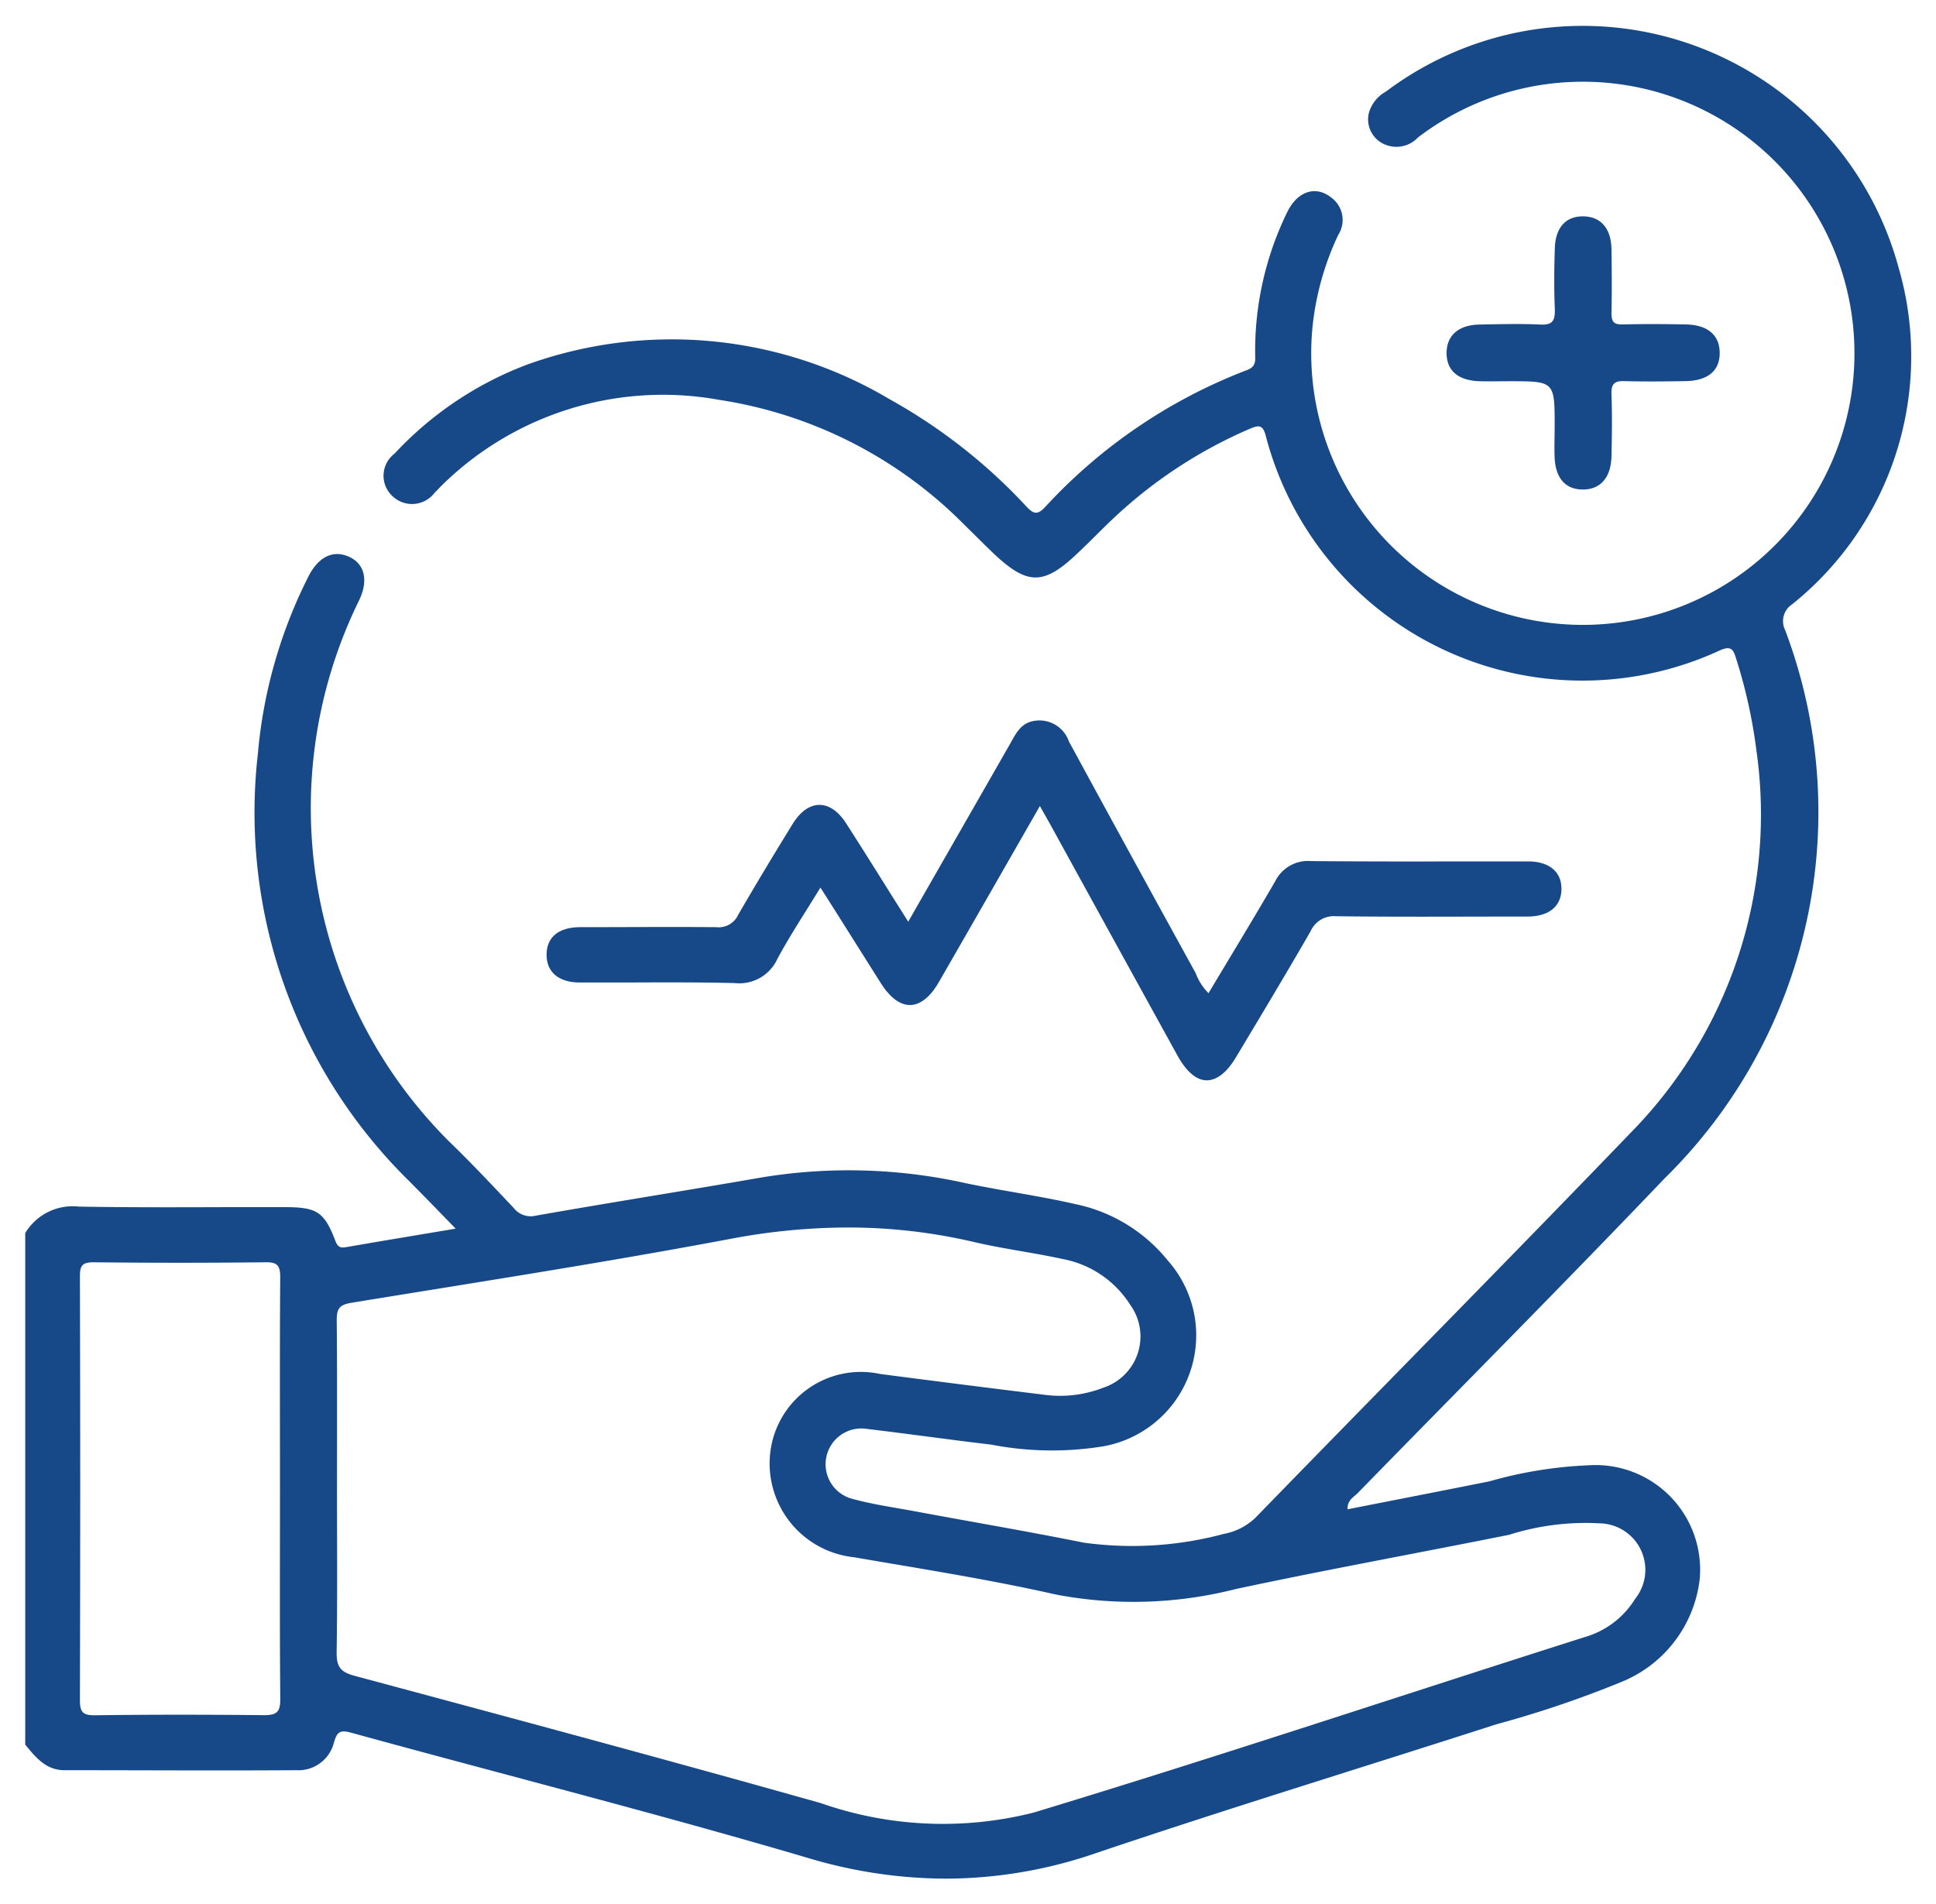 <svg xmlns="http://www.w3.org/2000/svg" width="38.447" height="37.812" viewBox="0 0 38.447 37.812"><g transform="translate(-2918.348 -6415.218)"><path d="M15.542,36.4c-3-.884-6.032-1.652-9.047-2.481-.238-.067-.3-.036-.366.2a.726.726,0,0,1-.743.539c-1.534.01-3.07,0-4.605,0-.369,0-.574-.256-.78-.508V23.99a1.1,1.1,0,0,1,1.068-.526c.956.017,1.913.014,2.871.011.407,0,.814,0,1.222,0,.632,0,.78.094,1,.675.058.152.135.132.249.113.694-.121,1.389-.235,2.138-.361-.328-.337-.63-.65-.936-.957a10.255,10.255,0,0,1-2.992-8.474,9.643,9.643,0,0,1,1-3.514c.2-.4.493-.542.81-.4s.391.482.193.881A9.355,9.355,0,0,0,8.4,22.152c.448.431.873.886,1.3,1.337a.427.427,0,0,0,.436.156c1.495-.264,2.994-.5,4.489-.76A10.641,10.641,0,0,1,18.682,23c.724.151,1.46.251,2.181.416a3.187,3.187,0,0,1,1.83,1.121A2.239,2.239,0,0,1,21.4,28.227a6.348,6.348,0,0,1-2.213-.035c-.845-.1-1.687-.22-2.533-.32a.711.711,0,0,0-.278,1.382c.419.121.854.18,1.283.26,1.121.209,2.247.4,3.367.625a7.013,7.013,0,0,0,2.78-.175,1.219,1.219,0,0,0,.677-.373c2.471-2.542,4.966-5.063,7.424-7.618a9.011,9.011,0,0,0,2.474-7.565,10.217,10.217,0,0,0-.409-1.845c-.055-.186-.113-.238-.324-.143a6.5,6.5,0,0,1-9.011-4.264c-.058-.227-.144-.215-.323-.138a9.312,9.312,0,0,0-2.646,1.723c-.259.24-.5.494-.76.738-.684.655-1.006.653-1.7-.01-.185-.177-.364-.36-.548-.538a8.688,8.688,0,0,0-4.882-2.491A6.257,6.257,0,0,0,8.284,9.13c-.053.051-.1.106-.154.157a.561.561,0,0,1-.839.063.55.55,0,0,1,.042-.839A6.944,6.944,0,0,1,9.975,6.738a8.474,8.474,0,0,1,7.2.695,10.951,10.951,0,0,1,2.716,2.134c.138.143.212.162.36.007a10.57,10.57,0,0,1,4.006-2.722c.2-.072.169-.2.169-.34A6.271,6.271,0,0,1,25.069,3.7c.2-.4.554-.519.858-.285a.551.551,0,0,1,.15.748,5.593,5.593,0,0,0-.517,1.884,5.394,5.394,0,1,0,2.1-3.818.588.588,0,0,1-.735.1.539.539,0,0,1-.237-.6.707.707,0,0,1,.335-.411A6.5,6.5,0,0,1,37.2,4.8,6.312,6.312,0,0,1,35.092,11.5a.4.4,0,0,0-.141.514A10.2,10.2,0,0,1,32.561,22.9c-2.011,2.107-4.066,4.171-6.1,6.256-.08.081-.207.138-.2.32.946-.186,1.882-.368,2.817-.555a8.417,8.417,0,0,1,1.969-.319,2.078,2.078,0,0,1,2.208,2.255,2.514,2.514,0,0,1-1.563,2.051,21.062,21.062,0,0,1-2.475.838c-2.651.855-5.317,1.669-7.955,2.56a9.2,9.2,0,0,1-2.979.506A9.607,9.607,0,0,1,15.542,36.4Zm-1.51-12.3c-2.506.472-5.028.862-7.545,1.273-.234.038-.3.107-.3.337.01,1.108.005,2.218.005,3.326s.01,2.192-.007,3.29c0,.283.081.383.356.457,3.089.83,6.178,1.66,9.257,2.528a7.338,7.338,0,0,0,4.228.189c3.665-1.111,7.3-2.327,10.946-3.486a1.74,1.74,0,0,0,1-.759.923.923,0,0,0-.707-1.5,5.013,5.013,0,0,0-1.793.227c-1.808.363-3.624.692-5.427,1.077a8.229,8.229,0,0,1-3.571.111c-1.326-.3-2.671-.51-4.01-.741a1.873,1.873,0,0,1-1.669-2.066,1.812,1.812,0,0,1,2.182-1.575Q18.6,27,20.229,27.2a2.362,2.362,0,0,0,1.184-.14,1.071,1.071,0,0,0,.532-1.645,2.029,2.029,0,0,0-1.352-.912c-.581-.127-1.174-.2-1.752-.336a10.985,10.985,0,0,0-2.507-.288A12.61,12.61,0,0,0,14.032,24.1ZM4.747,33.565c.263,0,.32-.076.319-.327-.013-1.376-.006-2.753-.006-4.129,0-1.413-.006-2.826.005-4.239,0-.236-.055-.305-.3-.3q-1.7.019-3.4,0c-.23,0-.278.061-.278.283q.012,4.2,0,8.405c0,.228.042.312.294.309q.84-.011,1.68-.011T4.747,33.565Zm18.137-13.1q-1.274-2.31-2.544-4.623c-.057-.1-.118-.209-.189-.334-.678,1.184-1.34,2.34-2.005,3.495-.346.6-.781.611-1.153.024-.389-.615-.775-1.232-1.2-1.9-.3.493-.6.943-.855,1.417a.831.831,0,0,1-.851.48c-.715-.017-1.429-.014-2.144-.011l-.925,0c-.423,0-.664-.206-.663-.553s.238-.545.668-.546c.9,0,1.8-.008,2.7,0a.424.424,0,0,0,.432-.237c.352-.61.716-1.212,1.085-1.811.306-.5.744-.508,1.06-.019.407.631.8,1.27,1.237,1.958.7-1.224,1.37-2.39,2.037-3.558.1-.181.2-.371.425-.422a.618.618,0,0,1,.728.4q1.25,2.3,2.517,4.6a1.118,1.118,0,0,0,.256.4c.444-.743.893-1.479,1.325-2.224a.727.727,0,0,1,.707-.4c1.026.01,2.053.009,3.079.007h1.232c.423,0,.669.206.666.55s-.252.545-.674.545c-1.267,0-2.534.01-3.8-.006a.506.506,0,0,0-.509.3c-.485.842-.985,1.674-1.485,2.508-.18.3-.38.451-.578.451S23.062,20.788,22.884,20.465ZM30.928,9.221c-.337,0-.536-.223-.554-.63-.01-.206,0-.413,0-.62,0-.9,0-.9-.9-.9-.194,0-.389.005-.583,0-.433-.012-.662-.208-.663-.558s.235-.561.656-.568c.4-.007.8-.019,1.2,0,.253.015.3-.081.293-.308-.017-.4-.013-.8,0-1.205.012-.423.228-.649.585-.635.332.011.533.245.54.646.006.426.01.852,0,1.277,0,.179.056.228.229.223.413-.011.827-.008,1.24,0,.429.005.67.2.68.545.011.366-.225.573-.677.581-.4.006-.8.011-1.205,0-.2-.008-.275.047-.267.26.016.412.01.826,0,1.239s-.218.654-.567.654Z" transform="translate(2918.848 6415.719)" fill="#174989"/><path d="M18.281,37.311a10.171,10.171,0,0,1-2.88-.433c-1.948-.574-3.947-1.109-5.88-1.626-.977-.261-1.986-.531-2.981-.8a1.225,1.225,0,0,1-1.151.709c-.622,0-1.3.006-2.126.006l-2.482,0a1.482,1.482,0,0,1-1.161-.683L-.5,34.332V23.849l.074-.12a1.588,1.588,0,0,1,1.5-.764c.511.009,1.064.013,1.738.013l1.122,0h.305q.46,0,.92,0c.75,0,1.094.178,1.369.76l1-.169L7.263,23.3a10.774,10.774,0,0,1-3.136-8.869,10.16,10.16,0,0,1,1.055-3.7A1.131,1.131,0,0,1,6.2,10a1.065,1.065,0,0,1,.449.1,1,1,0,0,1,.533.575,1.254,1.254,0,0,1-.1.982A8.876,8.876,0,0,0,8.744,21.792c.392.377.768.774,1.132,1.158l.184.194,0,0c.757-.133,1.524-.261,2.266-.384.724-.12,1.472-.245,2.206-.374a10.155,10.155,0,0,1,1.759-.152,12.094,12.094,0,0,1,2.489.27c.313.065.637.122.95.178.406.072.826.146,1.24.24a3.664,3.664,0,0,1,2.108,1.3,2.79,2.79,0,0,1,.523,2.694,2.837,2.837,0,0,1-2.089,1.8,4.13,4.13,0,0,1-.939.1,10.092,10.092,0,0,1-1.243-.1l-.2-.025c-.434-.051-.875-.109-1.3-.164-.4-.053-.822-.107-1.232-.156l-.037,0c-.043,0-.115,0-.156.172-.045.19.06.22.111.235a8.617,8.617,0,0,0,.906.19l.333.059c.381.071.769.141,1.145.208.731.131,1.486.267,2.23.419a3.713,3.713,0,0,0,.741.07,9.411,9.411,0,0,0,1.8-.238l.046-.009a.724.724,0,0,0,.415-.231c.958-.986,1.936-1.985,2.882-2.951,1.493-1.525,3.037-3.1,4.54-4.665a8.439,8.439,0,0,0,2-3.3,9.4,9.4,0,0,0,.337-3.87,8.921,8.921,0,0,0-.306-1.467,7,7,0,0,1-9.335-4.4,8.858,8.858,0,0,0-2.235,1.509c-.146.135-.287.274-.436.422-.1.1-.21.207-.317.31a1.8,1.8,0,0,1-1.188.628,1.815,1.815,0,0,1-1.2-.639c-.1-.094-.195-.19-.291-.286s-.171-.169-.257-.253a8.137,8.137,0,0,0-4.605-2.356,7.514,7.514,0,0,0-1.057-.078A5.564,5.564,0,0,0,8.631,9.49c-.02.019-.039.04-.058.06s-.061.064-.1.1a1.183,1.183,0,0,1-.818.361,1.013,1.013,0,0,1-.713-.3,1.049,1.049,0,0,1,.029-1.543,7.466,7.466,0,0,1,2.83-1.9,8.552,8.552,0,0,1,2.96-.54,9.748,9.748,0,0,1,4.645,1.263,11.184,11.184,0,0,1,2.664,2.047,10.929,10.929,0,0,1,3.852-2.6,6.785,6.785,0,0,1,.7-2.967,1.119,1.119,0,0,1,.983-.683,1.027,1.027,0,0,1,.628.223,1.048,1.048,0,0,1,.295,1.364A5.086,5.086,0,0,0,26.058,6.1a4.746,4.746,0,0,0,.935,3.3,4.763,4.763,0,0,0,2.872,1.893,5.337,5.337,0,0,0,1.063.109,4.9,4.9,0,0,0,3.105-1.1,4.994,4.994,0,0,0,1.72-2.917,4.786,4.786,0,0,0-.868-3.741A4.8,4.8,0,0,0,31.578,1.66a5.785,5.785,0,0,0-.646-.037,4.816,4.816,0,0,0-2.975,1,1.262,1.262,0,0,1-.75.29,1.009,1.009,0,0,1-.557-.173,1.035,1.035,0,0,1-.455-1.117,1.12,1.12,0,0,1,.5-.693l.027-.021A6.808,6.808,0,0,1,30.893-.5a6.977,6.977,0,0,1,6.792,5.17,7.007,7.007,0,0,1-.04,3.944,7.39,7.39,0,0,1-2.216,3.257,10.7,10.7,0,0,1-2.506,11.374c-1.343,1.407-2.727,2.817-4.066,4.181L27.6,28.7c.457-.09.919-.181,1.374-.272.161-.032.321-.07.49-.109a6.322,6.322,0,0,1,1.467-.222l.13,0a2.9,2.9,0,0,1,2.131.953,2.4,2.4,0,0,1,.555,1.859A3.009,3.009,0,0,1,31.9,33.36a13.213,13.213,0,0,1-1.837.648c-.23.068-.467.139-.7.213-.917.3-1.85.591-2.753.877-1.708.54-3.473,1.1-5.2,1.682A9.628,9.628,0,0,1,18.281,37.311ZM6.326,33.387a1.1,1.1,0,0,1,.3.049c1.046.288,2.115.574,3.148.85,1.939.519,3.944,1.055,5.9,1.633a9.048,9.048,0,0,0,2.6.392,8.646,8.646,0,0,0,2.818-.479c1.732-.586,3.5-1.146,5.215-1.688.9-.285,1.833-.58,2.748-.875.24-.077.483-.15.718-.219a12.274,12.274,0,0,0,1.7-.6A2.005,2.005,0,0,0,32.756,30.8a1.392,1.392,0,0,0-.32-1.094,1.912,1.912,0,0,0-1.41-.6,5.067,5.067,0,0,0-1.33.194c-.169.04-.344.081-.522.116-.642.128-1.3.257-1.929.381l-.889.175-.582.115-.015-.593a.8.8,0,0,1,.325-.665l.023-.02c.677-.695,1.368-1.4,2.036-2.079,1.336-1.361,2.718-2.768,4.056-4.17a10.07,10.07,0,0,0,2.684-4.843,10.676,10.676,0,0,0-.408-5.542.888.888,0,0,1,.285-1.042,5.835,5.835,0,0,0,1.956-6.206A5.977,5.977,0,0,0,30.893.5a5.817,5.817,0,0,0-3.568,1.208l-.031.023a1.172,1.172,0,0,0-.12.1.179.179,0,0,0,0,.061s.007.007.022.016l.017.01a.577.577,0,0,0,.146-.089,5.86,5.86,0,0,1,3.574-1.2,6.79,6.79,0,0,1,.758.044,5.806,5.806,0,0,1,4,2.386,5.787,5.787,0,0,1,1.04,4.527A5.9,5.9,0,0,1,30.928,12.4a6.339,6.339,0,0,1-1.263-.129,5.76,5.76,0,0,1-3.479-2.282,5.743,5.743,0,0,1-1.122-4,6.066,6.066,0,0,1,.564-2.049.277.277,0,0,0,.032-.1.206.206,0,0,0-.04-.039L25.607,3.8a.345.345,0,0,0-.089.122,5.8,5.8,0,0,0-.594,2.593c0,.011,0,.023,0,.035a.728.728,0,0,1-.5.775,10.021,10.021,0,0,0-3.815,2.6.683.683,0,0,1-1.082-.006,10.456,10.456,0,0,0-2.591-2.04,8.777,8.777,0,0,0-4.174-1.145,7.556,7.556,0,0,0-2.615.479A6.477,6.477,0,0,0,7.7,8.855a.313.313,0,0,0-.077.111.152.152,0,0,0,.02.022.166.166,0,0,0,.023.019.348.348,0,0,0,.126-.086c.021-.02.041-.041.062-.063s.058-.06.088-.09a6.606,6.606,0,0,1,4.725-1.915,8.518,8.518,0,0,1,1.2.088,9.224,9.224,0,0,1,5.159,2.627c.09.086.178.174.267.262s.186.184.28.275c.326.313.457.36.507.36s.178-.046.5-.351c.1-.1.206-.2.306-.3.148-.146.3-.3.459-.444a9.858,9.858,0,0,1,2.788-1.815.919.919,0,0,1,.369-.091.649.649,0,0,1,.637.565,6,6,0,0,0,5.79,4.489,6.1,6.1,0,0,0,2.53-.557.884.884,0,0,1,.37-.091.655.655,0,0,1,.64.548,10.756,10.756,0,0,1,.426,1.933,9.521,9.521,0,0,1-2.611,7.966c-1.507,1.566-3.052,3.145-4.546,4.672-.945.965-1.922,1.964-2.88,2.949a1.717,1.717,0,0,1-.939.515l-.045.009a10.3,10.3,0,0,1-1.99.256,4.7,4.7,0,0,1-.939-.09c-.733-.149-1.483-.284-2.208-.415-.377-.068-.767-.138-1.151-.21l-.321-.057a9.5,9.5,0,0,1-1.009-.214,1.159,1.159,0,0,1-.809-1.425,1.14,1.14,0,0,1,1.129-.943,1.316,1.316,0,0,1,.156.009c.415.05.836.1,1.243.157.423.055.86.112,1.289.163l.208.025a9.2,9.2,0,0,0,1.12.093,3.146,3.146,0,0,0,.713-.074,1.741,1.741,0,0,0,1.01-2.891,2.689,2.689,0,0,0-1.55-.946c-.391-.089-.8-.161-1.192-.231-.321-.057-.653-.115-.981-.184a11.106,11.106,0,0,0-2.285-.249,9.154,9.154,0,0,0-1.585.137c-.739.13-1.49.255-2.216.375-.746.124-1.517.252-2.273.385a1.084,1.084,0,0,1-.192.018.929.929,0,0,1-.692-.32l-.187-.2c-.356-.376-.724-.764-1.1-1.125A9.537,9.537,0,0,1,5.31,17.17a9.941,9.941,0,0,1,.874-5.951.408.408,0,0,0,.056-.2l-.011-.006A.141.141,0,0,0,6.2,11a.453.453,0,0,0-.128.174,9.165,9.165,0,0,0-.954,3.332,10.641,10.641,0,0,0,.492,4.376,9.772,9.772,0,0,0,2.356,3.7c.245.246.486.494.741.756l.864.888-.941.158-.621.1c-.523.087-1.017.17-1.514.256l-.012,0a.986.986,0,0,1-.178.019.638.638,0,0,1-.613-.449c-.1-.269-.15-.311-.158-.316a.942.942,0,0,0-.378-.036c-.307,0-.611,0-.916,0h-.3l-1.125,0c-.681,0-1.239,0-1.756-.014H1.029a.626.626,0,0,0-.529.185v9.822c.124.142.192.189.28.189l2.482,0c.826,0,1.5,0,2.12-.006.217,0,.249-.117.265-.173A.688.688,0,0,1,6.326,33.387Zm12.068,2.845a9.937,9.937,0,0,1-2.733-.444c-3.145-.886-6.389-1.758-9.251-2.527a.868.868,0,0,1-.726-.948c.012-.8.01-1.611.009-2.4q0-.442,0-.884,0-.4,0-.793c0-.83,0-1.688-.006-2.529a.764.764,0,0,1,.721-.836l1.5-.244c1.98-.32,4.028-.65,6.029-1.027a13.185,13.185,0,0,1,2.393-.23h0a11.55,11.55,0,0,1,2.621.3c.3.07.6.122.916.177.271.047.551.1.829.157a2.51,2.51,0,0,1,1.67,1.137,1.569,1.569,0,0,1-.768,2.371,2.864,2.864,0,0,1-1.431.174c-1.119-.135-2.216-.274-3.264-.412a2.1,2.1,0,0,0-.274-.019,1.282,1.282,0,0,0-1.349,1.177,1.372,1.372,0,0,0,1.26,1.5l.663.113c1.107.188,2.251.383,3.37.632a5.914,5.914,0,0,0,1.3.139,9.841,9.841,0,0,0,2.057-.25c1.133-.242,2.289-.466,3.406-.682.665-.129,1.352-.262,2.026-.4.125-.025.25-.054.382-.085a5.044,5.044,0,0,1,1.172-.177,2.676,2.676,0,0,1,.415.032,1.534,1.534,0,0,1,1.2.821,1.5,1.5,0,0,1-.144,1.433,2.222,2.222,0,0,1-1.271.976c-1.294.411-2.608.836-3.878,1.247-2.313.749-4.706,1.523-7.075,2.241A6.032,6.032,0,0,1,18.395,36.232ZM6.685,32.3c2.861.769,6.1,1.639,9.247,2.526a9,9,0,0,0,2.462.406,5.047,5.047,0,0,0,1.485-.214c2.36-.715,4.748-1.488,7.057-2.235,1.272-.412,2.587-.837,3.883-1.248a1.234,1.234,0,0,0,.719-.541.554.554,0,0,0,.093-.493.572.572,0,0,0-.451-.254,1.651,1.651,0,0,0-.259-.02,4.228,4.228,0,0,0-.944.151c-.134.031-.272.064-.414.092-.677.136-1.367.269-2.033.4-1.113.215-2.264.438-3.388.678a10.8,10.8,0,0,1-2.266.272,6.9,6.9,0,0,1-1.518-.163c-1.094-.244-2.226-.436-3.321-.622l-.665-.114A2.375,2.375,0,0,1,14.3,28.28a2.286,2.286,0,0,1,2.337-2.019,3.1,3.1,0,0,1,.405.027c1.044.138,2.138.276,3.252.411a1.879,1.879,0,0,0,.935-.107.576.576,0,0,0,.3-.919,1.526,1.526,0,0,0-1.034-.687c-.257-.056-.514-.1-.787-.148-.318-.055-.646-.112-.972-.189a10.547,10.547,0,0,0-2.393-.275,12.181,12.181,0,0,0-2.21.213c-2.012.379-4.067.71-6.053,1.031l-1.382.224c.006.8.006,1.612,0,2.4q0,.4,0,.792,0,.441,0,.882C6.7,30.7,6.7,31.5,6.685,32.3ZM4.764,34.065H4.741c-.555-.007-1.118-.011-1.674-.011s-1.119,0-1.674.011H1.371A.791.791,0,0,1,.8,33.858a.817.817,0,0,1-.205-.6c.007-2.841.007-5.668,0-8.4a.706.706,0,0,1,.761-.784h.025c.56.006,1.13.009,1.692.009s1.132,0,1.694-.009h.023a.793.793,0,0,1,.576.207.816.816,0,0,1,.2.6c-.009,1.045-.007,2.108-.006,3.136q0,.55,0,1.1,0,.516,0,1.033c0,1.014,0,2.062.007,3.092a.834.834,0,0,1-.209.619A.818.818,0,0,1,4.764,34.065Zm-1.7-1.011c.5,0,1,0,1.5.009-.008-.976-.007-1.964-.006-2.922q0-.516,0-1.032,0-.549,0-1.1c0-.963,0-1.957,0-2.94-.5,0-1,.007-1.5.007s-.986,0-1.477-.007c.007,2.6.007,5.29,0,7.992C2.083,33.057,2.577,33.054,3.066,33.054Zm20.407-11.6a1.183,1.183,0,0,1-1.027-.745q-.877-1.59-1.753-3.185l-.548-1c-.557.973-1.055,1.84-1.566,2.728a1.17,1.17,0,0,1-1.008.709,1.192,1.192,0,0,1-1-.666c-.229-.361-.456-.723-.69-1.1l-.08-.127c-.149.24-.29.473-.418.711a1.317,1.317,0,0,1-1.253.743h-.049c-.37-.009-.776-.013-1.28-.013l-.761,0h-.4l-.618,0a1.247,1.247,0,0,1-.812-.263,1,1,0,0,1-.352-.79,1.044,1.044,0,0,1,1.167-1.045h.367l1.067,0c.49,0,.9,0,1.278.007h0c.306-.531.652-1.107,1.085-1.81a1.054,1.054,0,0,1,1.906-.028c.267.414.525.825.8,1.259L18,16.023c.389-.679.772-1.347,1.153-2.015l.016-.028a1.141,1.141,0,0,1,.732-.634,1.239,1.239,0,0,1,.274-.032A1.123,1.123,0,0,1,21.177,14c.821,1.513,1.63,2.986,2.332,4.261.3-.494.6-1,.893-1.5a1.214,1.214,0,0,1,1.129-.653h.015c.588.006,1.228.008,2.012.008h2.3a1.191,1.191,0,0,1,.881.325,1,1,0,0,1,.284.729A1.059,1.059,0,0,1,29.845,18.2c-.662,0-1.328,0-1.992,0-.707,0-1.284,0-1.814-.01H26a.477.477,0,0,0-.03.046c-.436.758-.892,1.519-1.333,2.255l-.155.259A1.183,1.183,0,0,1,23.473,21.451ZM20.153,14.5l.494.869c.048.083.091.159.132.235l.79,1.436q.876,1.593,1.753,3.184a.827.827,0,0,0,.152.21.8.8,0,0,0,.148-.19l.155-.259c.439-.733.893-1.49,1.325-2.242a1,1,0,0,1,.931-.548h.017c.527.007,1.1.01,1.8.01.663,0,1.327,0,1.991,0a.4.4,0,0,0,.173-.029.14.14,0,0,0,0-.02.159.159,0,0,0,0-.02.39.39,0,0,0-.165-.026H27.559c-.788,0-1.43,0-2.021-.008h-.006a.239.239,0,0,0-.264.154c-.309.534-.631,1.069-.943,1.587l-.386.643-.29.485-.446-.347a1.23,1.23,0,0,1-.347-.469c-.013-.027-.026-.054-.04-.079-.743-1.349-1.623-2.95-2.519-4.6a.414.414,0,0,0-.117-.158h-.01a.209.209,0,0,0-.038,0,1.218,1.218,0,0,0-.1.156l-.017.03c-.382.668-.765,1.337-1.154,2.016l-.883,1.542-.413.722-.444-.7-.413-.657c-.282-.449-.549-.874-.822-1.3A.471.471,0,0,0,15.784,16a.485.485,0,0,0-.108.132c-.432.7-.775,1.272-1.079,1.8a.913.913,0,0,1-.848.487h-.026c-.375,0-.777-.007-1.262-.007l-1.064,0h-.368a.449.449,0,0,0-.168.024.2.2,0,0,0,0,.023.169.169,0,0,0,0,.026.391.391,0,0,0,.163.026l.613,0h.4l.765,0c.512,0,.926,0,1.3.013h.026a.335.335,0,0,0,.372-.217c.183-.34.382-.658.591-.993.091-.146.184-.294.277-.447l.42-.69.431.683.507.806c.233.371.46.733.688,1.093a.776.776,0,0,0,.153.186.775.775,0,0,0,.144-.192c.642-1.114,1.261-2.2,2-3.494ZM30.932,9.721h-.008a1.05,1.05,0,0,1-1.05-1.108c-.008-.158-.006-.313,0-.463,0-.06,0-.119,0-.179,0-.144,0-.292-.005-.395-.1-.005-.251-.005-.4-.005l-.368,0c-.088,0-.161,0-.231,0a1.066,1.066,0,1,1,0-2.126l.138,0c.179,0,.364-.007.549-.007.111,0,.214,0,.312,0-.008-.3-.006-.631.005-1.018A1.041,1.041,0,0,1,30.928,3.3h.049A1.061,1.061,0,0,1,32,4.437c.005.367.008.689,0,1l.342,0c.181,0,.374,0,.627,0a1.066,1.066,0,0,1,1.173,1.032,1.013,1.013,0,0,1-.27.752,1.218,1.218,0,0,1-.9.342c-.205,0-.424.006-.639.006l-.335,0c.006.337,0,.673,0,1A1.062,1.062,0,0,1,30.932,9.721Zm-.031-1,.031,0h0a.162.162,0,0,0,.038,0A.35.35,0,0,0,31,8.559c.006-.4.012-.812,0-1.211a.764.764,0,0,1,.189-.574.721.721,0,0,1,.542-.206h.056c.167.006.35.008.555.008s.391,0,.622-.006a.474.474,0,0,0,.183-.03.223.223,0,0,0,0-.037.179.179,0,0,0,0-.029.42.42,0,0,0-.183-.032c-.248,0-.437,0-.614,0-.222,0-.42,0-.607.007H31.7a.7.7,0,0,1-.522-.2A.723.723,0,0,1,31,5.711c.012-.4.01-.789,0-1.257A.33.33,0,0,0,30.97,4.3a.142.142,0,0,0-.028,0h-.014l-.029,0a.382.382,0,0,0-.026.148c-.013.46-.013.832,0,1.17a.816.816,0,0,1-.192.618.731.731,0,0,1-.552.213l-.079,0c-.145-.008-.308-.012-.5-.012s-.355,0-.53.007l-.139,0a.365.365,0,0,0-.162.029.165.165,0,0,0,0,.035.235.235,0,0,0,0,.033.469.469,0,0,0,.175.029c.061,0,.125,0,.2,0l.368,0c.551,0,.883,0,1.142.259s.26.591.26,1.141c0,.063,0,.126,0,.189,0,.142,0,.276,0,.407A.4.4,0,0,0,30.9,8.719Z" transform="translate(2918.848 6415.719)" fill="rgba(0,0,0,0)"/></g></svg>